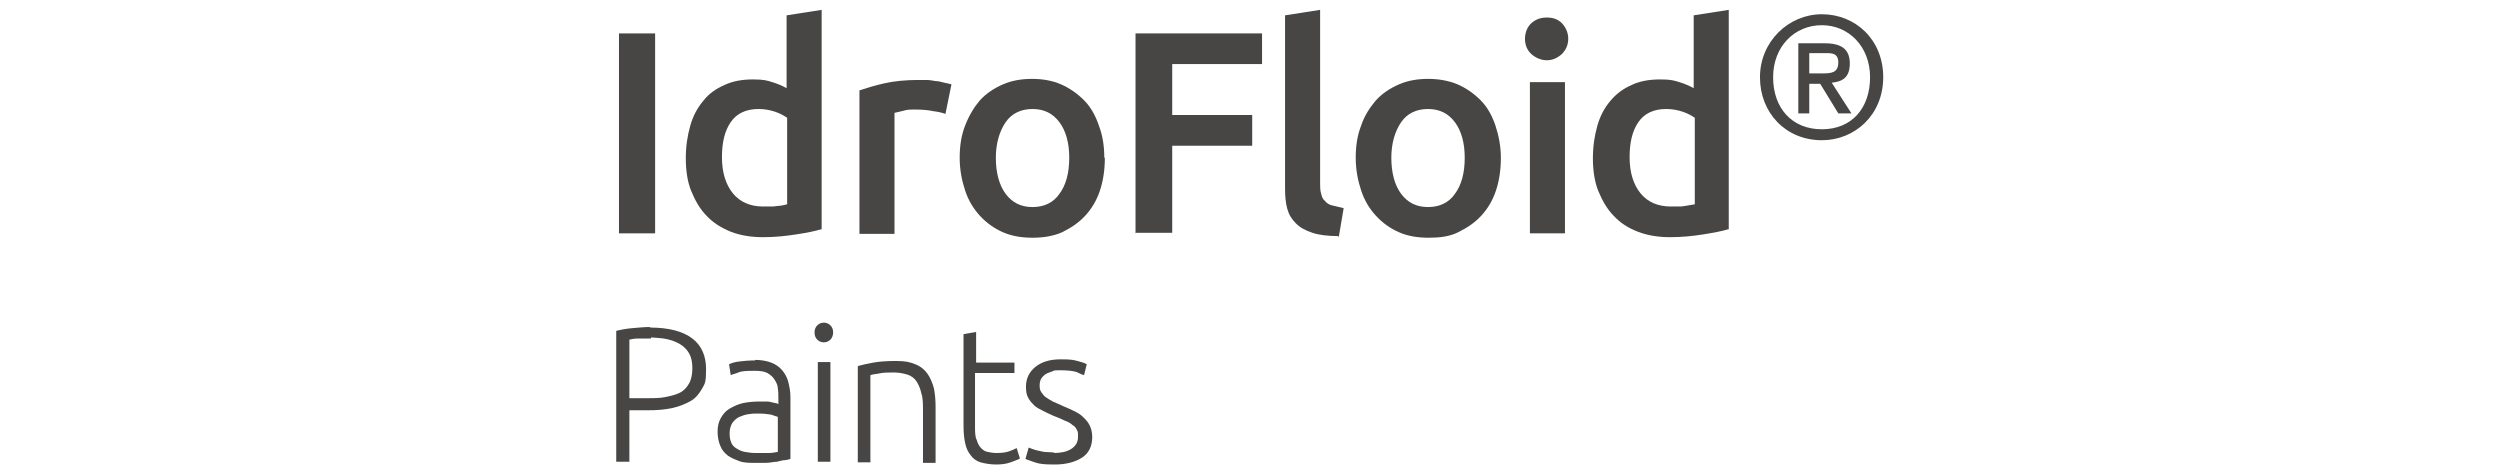 <?xml version="1.0" encoding="UTF-8"?>
<svg id="Livello_1" xmlns="http://www.w3.org/2000/svg" version="1.1" viewBox="0 0 456.4 86.5">
  <!-- Generator: Adobe Illustrator 29.2.1, SVG Export Plug-In . SVG Version: 2.1.0 Build 116)  -->
  <defs>
    <style>
      .st0 {
        fill: #474645;
      }
    </style>
  </defs>
  <g>
    <path class="st0" d="M118.7,59.8c3.4,0,6,.7,7.7,2s2.5,3.2,2.5,5.6-.2,2.6-.7,3.5-1.2,1.8-2.1,2.3-2,1-3.4,1.3-2.8.4-4.5.4h-3.3v9.4h-2.4v-23.9c.8-.2,1.8-.4,3-.5,1.1-.1,2.2-.2,3.2-.2h0ZM118.8,61.8c-.9,0-1.6,0-2.3,0-.6,0-1.2.1-1.6.2v10.7h3c1.3,0,2.5,0,3.5-.2,1-.2,1.9-.4,2.7-.8s1.3-1,1.7-1.7c.4-.7.6-1.7.6-2.8s-.2-2-.6-2.7c-.4-.7-1-1.3-1.7-1.7s-1.5-.7-2.4-.9c-.9-.2-1.8-.2-2.8-.3Z"/>
    <path class="st0" d="M137.8,65.7c1.2,0,2.2.2,3,.5.8.3,1.5.8,2,1.4.5.6.9,1.3,1.1,2.1s.4,1.7.4,2.7v11.4c-.2,0-.6.2-1,.2s-1,.2-1.5.3c-.6,0-1.2.2-2,.2s-1.5,0-2.2,0-1.8,0-2.6-.3-1.5-.6-2.1-1c-.6-.5-1.1-1-1.4-1.8-.3-.7-.5-1.6-.5-2.6s.2-1.8.6-2.5c.4-.7.9-1.3,1.6-1.7s1.5-.8,2.4-1c.9-.2,2-.3,3.1-.3s.7,0,1,0c.4,0,.7,0,1,.1s.6.1.9.2c.2,0,.4.1.5.2v-1.1c0-.6,0-1.2-.1-1.8,0-.6-.3-1.1-.6-1.6-.3-.5-.8-.9-1.3-1.2-.6-.3-1.3-.4-2.3-.4-1.3,0-2.3,0-3,.3s-1.1.3-1.4.5l-.3-2c.4-.2,1-.4,1.8-.5s1.8-.2,3-.2h0ZM138,82.7c.9,0,1.7,0,2.3,0s1.2-.1,1.7-.2v-6.4c-.3-.1-.7-.2-1.2-.4-.6-.1-1.3-.2-2.3-.2s-1.1,0-1.8.1-1.2.3-1.7.5-.9.6-1.3,1.1c-.3.5-.5,1.1-.5,1.9s.1,1.2.3,1.7.5.8,1,1.1.9.5,1.5.6c.6.1,1.2.2,1.9.2Z"/>
    <path class="st0" d="M152.1,60.7c0,.5-.2,1-.5,1.3-.3.3-.7.5-1.2.5s-.9-.2-1.2-.5c-.3-.3-.5-.7-.5-1.3s.2-1,.5-1.3c.3-.3.7-.5,1.2-.5s.9.2,1.2.5c.3.3.5.7.5,1.3ZM151.6,84.3h-2.3v-18.2h2.3s0,18.2,0,18.2Z"/>
    <path class="st0" d="M156.7,66.8c.7-.2,1.6-.4,2.7-.6s2.5-.3,4.2-.3,2.5.2,3.5.6,1.7,1,2.2,1.7c.5.7.9,1.6,1.2,2.7.2,1,.3,2.2.3,3.4v10.2h-2.3v-9.4c0-1.3,0-2.4-.3-3.3-.2-.9-.5-1.6-.9-2.2s-1-1-1.6-1.2c-.7-.2-1.5-.4-2.5-.4s-2,0-2.8.2c-.8.1-1.3.2-1.5.3v15.9h-2.3v-17.5h0Z"/>
    <path class="st0" d="M178,66.2h7.2v1.9h-7.2v9.7c0,1,0,1.9.3,2.5.2.6.4,1.1.8,1.5s.7.6,1.2.7c.5.1,1,.2,1.6.2,1,0,1.7-.1,2.3-.3.6-.2,1-.4,1.4-.6l.6,1.9c-.3.2-.9.4-1.7.7-.8.3-1.7.4-2.7.4s-2.1-.2-2.8-.4-1.4-.7-1.8-1.3c-.5-.6-.8-1.3-1-2.2-.2-.9-.3-1.9-.3-3.2v-16.7l2.3-.4v5.8h0Z"/>
    <path class="st0" d="M192.3,82.7c1.3,0,2.4-.2,3.2-.7s1.3-1.2,1.3-2.2,0-.9-.2-1.3-.4-.7-.8-.9c-.3-.3-.8-.6-1.4-.8-.6-.3-1.3-.6-2.1-.9-.7-.3-1.3-.6-1.9-.9s-1.2-.6-1.6-1-.8-.8-1.1-1.4c-.3-.5-.4-1.2-.4-2,0-1.5.6-2.7,1.7-3.6s2.6-1.4,4.6-1.4,2.3.1,3.1.3,1.4.4,1.7.6l-.5,2c-.3-.1-.8-.3-1.4-.6-.7-.2-1.6-.3-2.9-.3s-1,0-1.5.2-.9.3-1.2.5-.6.5-.8.8-.3.8-.3,1.2,0,.9.3,1.3.5.7.8.9c.4.3.8.5,1.3.8.5.2,1.1.5,1.8.8.7.3,1.4.6,2,.9.6.3,1.2.6,1.7,1.1s.9.9,1.2,1.5.5,1.3.5,2.2c0,1.6-.6,2.9-1.8,3.7-1.2.8-2.9,1.3-5,1.3s-2.8-.1-3.7-.4c-.8-.3-1.4-.5-1.7-.6l.6-2.1c0,0,.2.1.5.2.2.1.6.2.9.3.4.1.9.2,1.4.3.6,0,1.2.1,1.9.1h0Z"/>
  </g>
  <g>
    <path class="st0" d="M113,6.1h6.6v36.5h-6.6V6.1Z"/>
    <path class="st0" d="M150.1,41.8c-1.3.4-2.8.7-4.8,1-1.9.3-3.9.5-6,.5s-4.1-.3-5.9-1c-1.7-.7-3.2-1.6-4.4-2.9-1.2-1.2-2.1-2.8-2.8-4.5s-1-3.8-1-6,.3-4.1.8-5.9,1.3-3.3,2.4-4.6c1-1.3,2.3-2.2,3.9-2.9,1.5-.7,3.2-1,5.2-1s2.5.2,3.5.5,1.9.7,2.6,1.1V2.8l6.4-1v40h0ZM131.8,28.7c0,2.8.7,5,2,6.6s3.2,2.4,5.5,2.4,1.9,0,2.6-.1c.7,0,1.3-.2,1.8-.3v-15.8c-.6-.4-1.3-.8-2.2-1.1s-1.9-.5-3-.5c-2.3,0-4,.8-5.1,2.4s-1.6,3.7-1.6,6.4Z"/>
    <path class="st0" d="M172.6,20.8c-.5-.2-1.3-.4-2.2-.5-.9-.2-2-.3-3.2-.3s-1.5,0-2.2.2-1.3.3-1.7.4v22.1h-6.4v-26.2c1.2-.4,2.8-.9,4.6-1.3s3.9-.6,6.1-.6.9,0,1.5,0c.6,0,1.1.1,1.7.2.6,0,1.1.2,1.6.3.5.1,1,.2,1.3.3l-1.1,5.4h0Z"/>
    <path class="st0" d="M201.7,28.8c0,2.2-.3,4.2-.9,6-.6,1.8-1.5,3.3-2.7,4.6-1.2,1.3-2.6,2.2-4.2,3-1.6.7-3.4,1-5.4,1s-3.8-.3-5.4-1c-1.6-.7-3-1.7-4.2-3-1.2-1.3-2.1-2.8-2.7-4.6s-1-3.8-1-6,.3-4.1,1-5.9c.7-1.8,1.6-3.3,2.7-4.6,1.2-1.3,2.6-2.2,4.2-2.9s3.4-1,5.3-1,3.7.3,5.3,1c1.6.7,3,1.7,4.2,2.9s2.1,2.8,2.7,4.6c.7,1.8,1,3.8,1,5.9h0ZM195.2,28.8c0-2.7-.6-4.9-1.8-6.5s-2.8-2.4-4.9-2.4-3.8.8-4.9,2.4-1.8,3.8-1.8,6.5.6,5,1.8,6.6c1.2,1.6,2.8,2.4,4.9,2.4s3.8-.8,4.9-2.4c1.2-1.6,1.8-3.8,1.8-6.6Z"/>
    <path class="st0" d="M207.3,42.6V6.1h23.1v5.6h-16.4v9.3h14.6v5.6h-14.6v15.9h-6.6Z"/>
    <path class="st0" d="M244.3,43.1c-1.9,0-3.5-.2-4.7-.6-1.2-.4-2.2-.9-3-1.7s-1.3-1.6-1.6-2.7c-.3-1.1-.4-2.3-.4-3.7V2.8l6.4-1v31.6c0,.8,0,1.4.2,2,.1.5.3,1,.7,1.3.3.4.8.7,1.3.8s1.2.3,2.1.5l-.9,5.3h0Z"/>
    <path class="st0" d="M274,28.8c0,2.2-.3,4.2-.9,6-.6,1.8-1.5,3.3-2.7,4.6-1.2,1.3-2.6,2.2-4.2,3s-3.4,1-5.4,1-3.8-.3-5.4-1c-1.6-.7-3-1.7-4.2-3-1.2-1.3-2.1-2.8-2.7-4.6-.6-1.8-1-3.8-1-6s.3-4.1,1-5.9c.6-1.8,1.6-3.3,2.7-4.6,1.2-1.3,2.6-2.2,4.2-2.9s3.4-1,5.3-1,3.7.3,5.4,1c1.6.7,3,1.7,4.2,2.9s2.1,2.8,2.7,4.6c.6,1.8,1,3.8,1,5.9h0ZM267.4,28.8c0-2.7-.6-4.9-1.8-6.5-1.2-1.6-2.8-2.4-4.9-2.4s-3.8.8-4.9,2.4-1.8,3.8-1.8,6.5.6,5,1.8,6.6c1.2,1.6,2.8,2.4,4.9,2.4s3.8-.8,4.9-2.4c1.2-1.6,1.8-3.8,1.8-6.6Z"/>
    <path class="st0" d="M286.3,7c0,1.2-.4,2.1-1.2,2.9-.8.7-1.7,1.1-2.7,1.1s-2-.4-2.8-1.1c-.8-.7-1.2-1.7-1.2-2.8s.4-2.2,1.2-2.9,1.7-1,2.8-1,2,.3,2.7,1,1.2,1.7,1.2,2.9ZM285.7,42.6h-6.4V15h6.4v27.6Z"/>
    <path class="st0" d="M315.7,41.8c-1.3.4-2.9.7-4.8,1-1.9.3-3.9.5-6,.5s-4.1-.3-5.9-1-3.2-1.6-4.4-2.9c-1.2-1.2-2.1-2.8-2.8-4.5s-1-3.8-1-6,.3-4.1.8-5.9,1.3-3.3,2.4-4.6c1.1-1.3,2.3-2.2,3.9-2.9,1.5-.7,3.2-1,5.2-1s2.5.2,3.5.5,1.9.7,2.6,1.1V2.8l6.4-1v40h0ZM297.5,28.7c0,2.8.7,5,2,6.6s3.2,2.4,5.5,2.4,1.9,0,2.6-.1,1.3-.2,1.8-.3v-15.8c-.6-.4-1.3-.8-2.2-1.1-.9-.3-1.9-.5-3-.5-2.3,0-4,.8-5.1,2.4s-1.6,3.7-1.6,6.4Z"/>
  </g>
  <path class="st0" d="M332.6,25.6c-6.6,0-11.3-5-11.3-11.5s5.2-11.5,11.3-11.5,11.2,4.6,11.2,11.5-5.2,11.5-11.2,11.5ZM332.6,4.6c-5,0-8.9,3.9-8.9,9.5s3.4,9.5,8.9,9.5,8.8-3.9,8.8-9.5-3.9-9.5-8.8-9.5ZM330.4,20.7h-2.1V7.9h4.8c3.1,0,4.6,1.1,4.6,3.7s-1.4,3.3-3.3,3.5l3.6,5.6h-2.4l-3.3-5.4h-2v5.4h0ZM332.7,13.4c1.6,0,2.9-.1,2.9-2s-1.5-1.7-2.8-1.7h-2.5v3.7h2.3Z"/>
</svg>